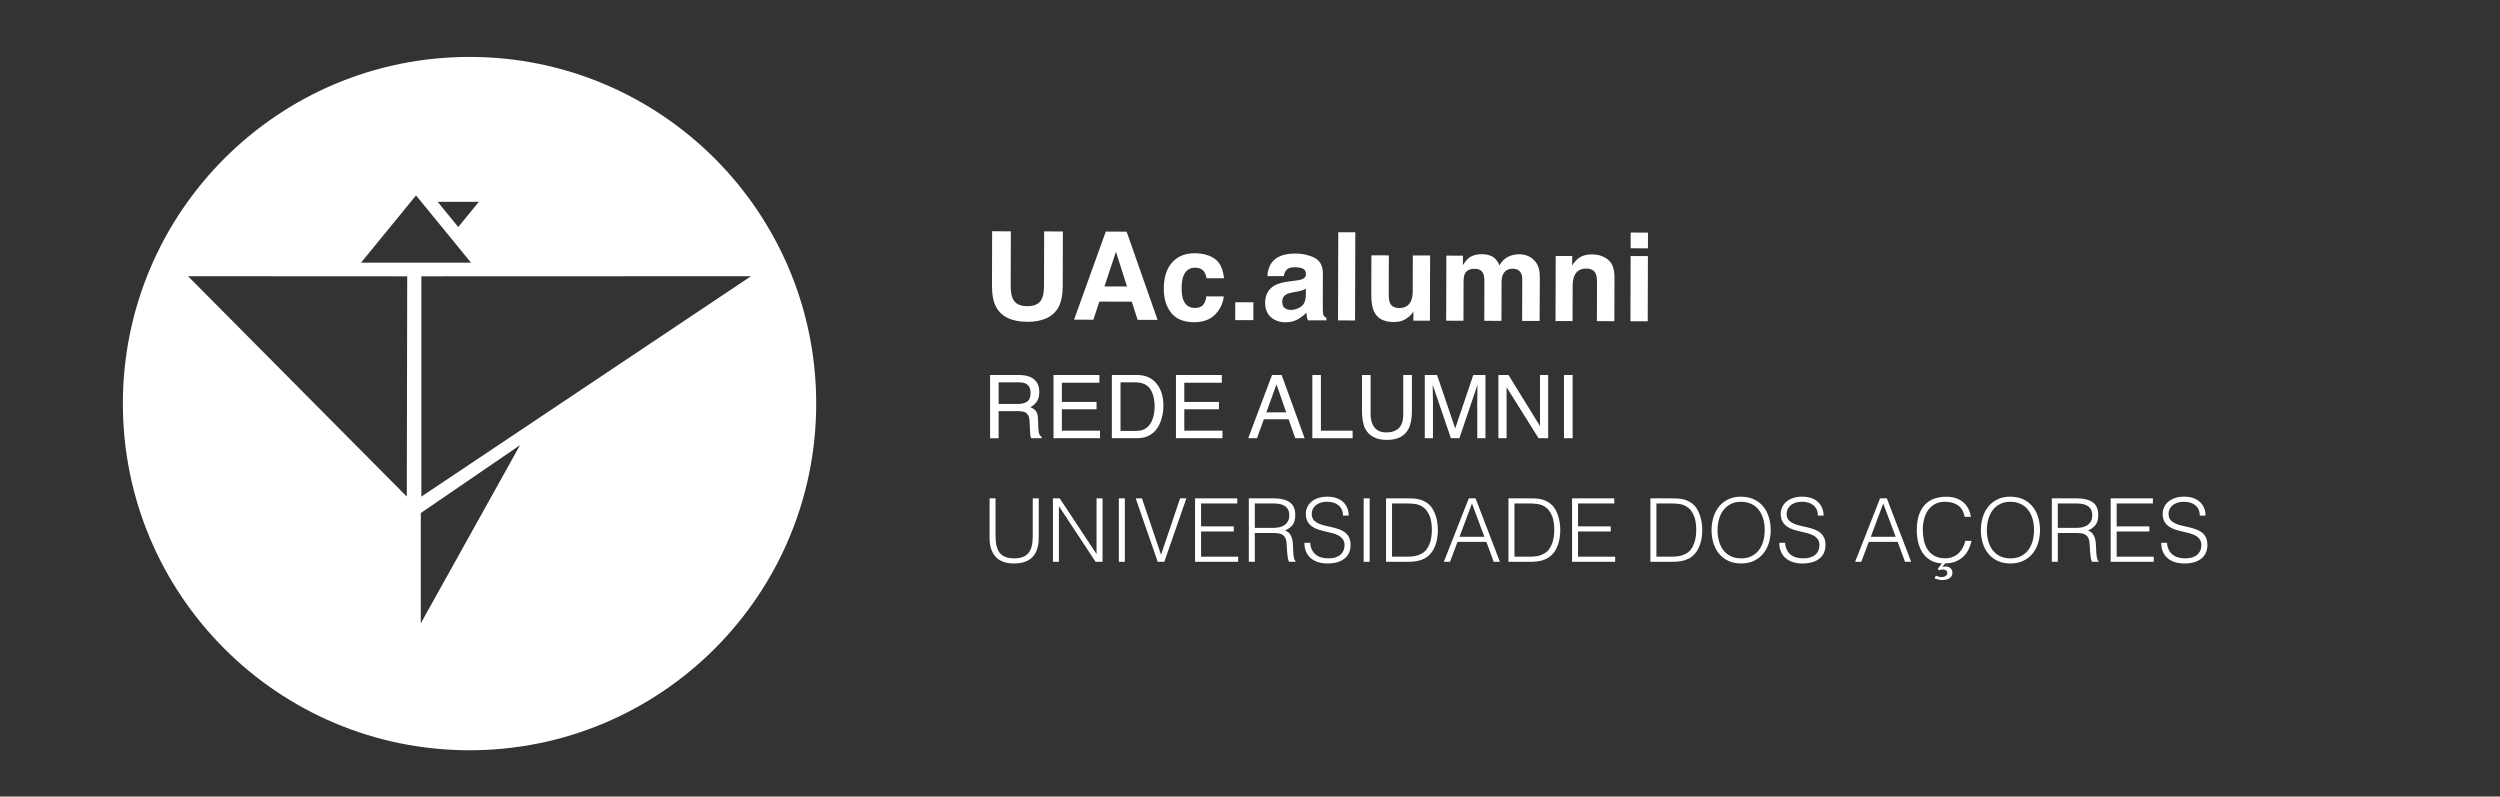 <?xml version="1.0" encoding="UTF-8"?>
<svg id="BAM" xmlns="http://www.w3.org/2000/svg" viewBox="0 0 2279.61 726.34">
  <rect x="0" y="0" width="2279.61" height="726.34" fill="#333333" stroke="none"/>
  <defs>
    <style>
      .cls-1 {
        fill: #fff;
        stroke-width: 0px;
      }
    </style>
  </defs>
  <path class="cls-1" d="M428.14,51.9c-174.58,0-316.1,141.53-316.1,316.11s141.52,316.11,316.1,316.11,316.11-141.53,316.11-316.11S602.73,51.9,428.14,51.9ZM436.62,184.04l-18.76,22.95-18.76-22.95h37.52ZM379.34,178.19l50.15,61.33h-100.3l50.15-61.33ZM370.93,452.81l-199.49-200.97,199.88.11-.39,200.86ZM383.7,568.37v-100.57l90.45-61.88-90.45,162.45ZM384.21,452.81v-200.86l300.61-.11-300.61,200.97Z"/>
  <g>
    <g>
      <path class="cls-1" d="M904.67,210.88l17.07.05-.14,49.36c-.02,5.52.62,9.55,1.92,12.1,2.02,4.51,6.43,6.77,13.24,6.79,6.77.02,11.18-2.22,13.22-6.72,1.31-2.54,1.98-6.57,1.99-12.09l.14-49.36,17.07.05-.14,49.4c-.02,8.54-1.37,15.19-4.03,19.95-4.96,8.71-14.39,13.05-28.29,13.01-13.9-.04-23.32-4.43-28.27-13.17-2.64-4.77-3.94-11.43-3.92-19.97l.14-49.4Z"/>
      <path class="cls-1" d="M1008.31,211.18l19,.05,28.21,80.46-18.21-.05-5.26-16.54-29.6-.08-5.5,16.51-17.57-.05,28.92-80.29ZM1007.06,261.18l20.58.06-10.06-31.66-10.52,31.6Z"/>
      <path class="cls-1" d="M1100.15,253.7c-.29-2.22-1.03-4.22-2.22-6-1.74-2.4-4.45-3.61-8.13-3.62-5.25-.02-8.85,2.57-10.79,7.77-1.03,2.75-1.55,6.41-1.56,10.98-.01,4.35.49,7.85,1.5,10.5,1.84,4.95,5.33,7.43,10.47,7.45,3.64.01,6.24-.96,7.77-2.92,1.54-1.96,2.47-4.5,2.81-7.63l15.87.05c-.38,4.73-2.1,9.19-5.17,13.4-4.9,6.78-12.13,10.16-21.7,10.13-9.57-.03-16.6-2.88-21.1-8.57-4.5-5.68-6.73-13.04-6.7-22.08.03-10.2,2.54-18.12,7.54-23.78,5-5.66,11.89-8.47,20.66-8.45,7.46.02,13.56,1.71,18.3,5.07,4.74,3.36,7.53,9.27,8.38,17.75l-15.92-.05Z"/>
      <path class="cls-1" d="M1126.37,275.59l16.52.05-.05,16.3-16.52-.05.05-16.3Z"/>
      <path class="cls-1" d="M1181.27,255.89c2.89-.35,4.96-.8,6.21-1.35,2.24-.94,3.36-2.41,3.36-4.41,0-2.44-.85-4.12-2.56-5.05-1.71-.93-4.22-1.4-7.54-1.41-3.72-.01-6.36.89-7.91,2.7-1.11,1.34-1.85,3.16-2.23,5.45l-15-.04c.34-5.2,1.81-9.46,4.42-12.8,4.14-5.22,11.23-7.82,21.27-7.79,6.54.02,12.34,1.33,17.41,3.92,5.07,2.6,7.59,7.47,7.57,14.64l-.08,27.26c0,1.89.02,4.18.09,6.87.1,2.04.41,3.42.92,4.15.51.73,1.27,1.33,2.29,1.81v2.29s-16.91-.05-16.91-.05c-.47-1.2-.79-2.33-.97-3.38-.18-1.05-.32-2.25-.43-3.6-2.16,2.32-4.66,4.29-7.48,5.92-3.37,1.92-7.17,2.87-11.42,2.86-5.41-.02-9.88-1.56-13.4-4.65-3.52-3.08-5.27-7.44-5.26-13.07.02-7.31,2.88-12.59,8.56-15.84,3.12-1.77,7.7-3.03,13.74-3.78l5.33-.64ZM1190.75,263.17c-1,.62-2,1.11-3.02,1.49-1.01.38-2.41.73-4.18,1.05l-3.54.65c-3.32.57-5.7,1.27-7.15,2.11-2.45,1.41-3.68,3.61-3.69,6.59,0,2.65.73,4.57,2.23,5.76,1.49,1.19,3.31,1.78,5.45,1.79,3.4,0,6.53-.96,9.39-2.92,2.87-1.96,4.36-5.53,4.49-10.73l.02-5.78Z"/>
      <path class="cls-1" d="M1235.6,292.2l-15.54-.04.23-80.38,15.54.04-.23,80.38Z"/>
      <path class="cls-1" d="M1266.41,232.85l-.1,35.83c0,3.38.38,5.93,1.17,7.64,1.4,3.02,4.17,4.54,8.29,4.55,5.28.02,8.9-2.12,10.87-6.4,1.02-2.32,1.54-5.39,1.55-9.21l.09-32.34,15.76.05-.17,59.44-15.1-.04.02-8.4c-.15.18-.51.73-1.09,1.63-.58.91-1.27,1.71-2.07,2.39-2.44,2.17-4.79,3.66-7.05,4.45-2.27.79-4.93,1.19-7.97,1.18-8.77-.03-14.67-3.2-17.7-9.54-1.69-3.5-2.53-8.64-2.51-15.44l.1-35.83,15.92.05Z"/>
      <path class="cls-1" d="M1393.3,233.43c2.54,1.03,4.85,2.81,6.91,5.36,1.67,2.08,2.79,4.62,3.36,7.64.36,2,.53,4.93.52,8.78l-.22,37.46-15.92-.05.11-37.84c0-2.25-.35-4.11-1.08-5.56-1.37-2.77-3.91-4.16-7.62-4.17-4.29-.01-7.26,1.76-8.9,5.32-.84,1.89-1.27,4.16-1.27,6.81l-.1,35.39-15.65-.04.1-35.39c0-3.53-.35-6.09-1.07-7.69-1.3-2.88-3.86-4.32-7.68-4.33-4.44-.01-7.42,1.42-8.96,4.28-.84,1.63-1.27,4.07-1.28,7.3l-.1,35.77-15.76-.05.17-59.33,15.1.04-.03,8.67c1.94-3.08,3.76-5.28,5.47-6.58,3.02-2.32,6.94-3.47,11.73-3.46,4.54.01,8.21,1.02,11.01,3.03,2.25,1.86,3.95,4.25,5.11,7.16,2.04-3.48,4.58-6.04,7.6-7.67,3.2-1.63,6.77-2.43,10.69-2.42,2.62,0,5.2.52,7.74,1.55Z"/>
      <path class="cls-1" d="M1466.36,236.83c3.88,3.23,5.81,8.57,5.79,16.02l-.11,40.02-15.92-.05.1-36.15c0-3.13-.4-5.53-1.22-7.2-1.51-3.06-4.39-4.59-8.65-4.6-5.23-.01-8.83,2.21-10.79,6.68-1.02,2.36-1.53,5.38-1.54,9.05l-.09,32.17-15.54-.04.17-59.33,15.05.04-.03,8.67c2-3.05,3.89-5.24,5.67-6.58,3.19-2.39,7.23-3.58,12.12-3.56,6.12.02,11.12,1.64,15,4.87Z"/>
      <path class="cls-1" d="M1486.88,233.48l15.76.05-.17,59.44-15.76-.05.17-59.44ZM1502.66,226.44l-15.76-.05.04-14.34,15.76.05-.04,14.34Z"/>
    </g>
    <g>
      <path class="cls-1" d="M902.8,341.95h26.2c4.32,0,7.87.64,10.67,1.92,5.32,2.46,7.98,7,7.98,13.62,0,3.45-.71,6.28-2.14,8.48s-3.42,3.96-5.98,5.3c2.25.92,3.94,2.12,5.08,3.61,1.14,1.49,1.77,3.91,1.9,7.26l.27,7.73c.08,2.2.26,3.83.55,4.9.47,1.83,1.31,3.01,2.51,3.53v1.29h-9.57c-.26-.5-.47-1.14-.63-1.92-.16-.79-.29-2.3-.39-4.55l-.47-9.61c-.18-3.77-1.54-6.29-4.08-7.57-1.45-.71-3.72-1.06-6.82-1.06h-17.27v24.72h-7.81v-57.64ZM928.16,368.36c3.56,0,6.38-.73,8.45-2.2,2.07-1.46,3.11-4.11,3.11-7.93,0-4.11-1.45-6.91-4.35-8.4-1.55-.78-3.62-1.18-6.22-1.18h-18.54v19.7h17.55Z"/>
      <path class="cls-1" d="M960.64,341.95h41.83v7.06h-34.21v17.5h31.62v6.67h-31.62v19.54h34.8v6.87h-42.42v-57.64Z"/>
      <path class="cls-1" d="M1013.84,341.95h23.04c7.82,0,13.89,2.81,18.2,8.44,3.85,5.08,5.77,11.57,5.77,19.5,0,6.12-1.14,11.65-3.41,16.6-4,8.74-10.88,13.1-20.64,13.1h-22.96v-57.64ZM1035.35,392.92c2.58,0,4.71-.27,6.37-.82,2.97-1.02,5.4-2.98,7.29-5.89,1.51-2.33,2.6-5.31,3.26-8.95.38-2.17.58-4.18.58-6.04,0-7.14-1.39-12.69-4.16-16.64-2.78-3.95-7.25-5.92-13.41-5.92h-13.54v44.26h13.62Z"/>
      <path class="cls-1" d="M1072.27,341.95h41.83v7.06h-34.21v17.5h31.62v6.67h-31.62v19.54h34.8v6.87h-42.42v-57.64Z"/>
      <path class="cls-1" d="M1159.87,341.95h8.81l20.92,57.64h-8.55l-6.02-17.26h-22.61l-6.25,17.26h-8l21.71-57.64ZM1172.82,375.97l-8.87-25.46-9.22,25.46h18.1Z"/>
      <path class="cls-1" d="M1196.65,341.95h7.81v50.77h28.92v6.87h-36.73v-57.64Z"/>
      <path class="cls-1" d="M1249.77,341.95v35.63c0,4.19.79,7.66,2.37,10.44,2.35,4.19,6.3,6.28,11.87,6.28,6.67,0,11.21-2.26,13.6-6.79,1.29-2.46,1.94-5.77,1.94-9.93v-35.63h7.89v32.37c0,7.09-.96,12.54-2.87,16.36-3.52,6.96-10.16,10.44-19.92,10.44s-16.39-3.48-19.88-10.44c-1.92-3.82-2.87-9.27-2.87-16.36v-32.37h7.89Z"/>
      <path class="cls-1" d="M1299.17,341.95h11.19l16.57,48.73,16.46-48.73h11.11v57.64h-7.46v-34.02c0-1.18.03-3.13.08-5.85.05-2.72.08-5.64.08-8.75l-16.46,48.61h-7.74l-16.61-48.61v1.77c0,1.41.04,3.56.12,6.45.08,2.89.12,5.02.12,6.38v34.02h-7.46v-57.64Z"/>
      <path class="cls-1" d="M1366.3,341.95h9.2l28.74,46.57v-46.57h7.46v57.64h-8.77l-29.17-46.51v46.51h-7.46v-57.64Z"/>
      <path class="cls-1" d="M1426.1,341.95h7.89v57.64h-7.89v-57.64Z"/>
    </g>
    <g>
      <path class="cls-1" d="M902.33,454.42h5.46v34.47c0,7.18,1.34,12.35,4.02,15.51,2.68,3.16,6.99,4.74,12.94,4.74,3.11,0,5.75-.41,7.92-1.25,2.17-.83,3.92-2.09,5.26-3.78,1.34-1.69,2.3-3.79,2.89-6.31.59-2.52.88-5.49.88-8.92v-34.47h5.46v36.08c0,7.55-1.86,13.33-5.58,17.32-3.72,3.99-9.34,5.99-16.83,5.99s-13.18-2.04-16.88-6.11c-3.7-4.07-5.54-9.8-5.54-17.2v-36.08Z"/>
      <path class="cls-1" d="M965.73,461.82h-.16v50.46h-5.46v-57.86h6.19l33.43,50.54h.16v-50.54h5.46v57.86h-6.35l-33.27-50.46Z"/>
      <path class="cls-1" d="M1020.21,512.28v-57.86h5.46v57.86h-5.46Z"/>
      <path class="cls-1" d="M1035.56,454.42h5.71l17.44,51.43,17.36-51.43h5.71l-20.09,57.86h-6.03l-20.09-57.86Z"/>
      <path class="cls-1" d="M1089.72,512.28v-57.86h38.49v4.66h-33.03v20.89h29.81v4.66h-29.81v22.98h33.83v4.66h-39.29Z"/>
      <path class="cls-1" d="M1144.2,486v26.28l-5.46-.08v-57.78h22.66c6.38,0,11.25,1.19,14.62,3.58,3.38,2.38,5.06,6.26,5.06,11.61,0,3.64-.74,6.54-2.21,8.68-1.47,2.14-3.87,3.96-7.19,5.46,1.71.59,3.05,1.45,4.02,2.57.96,1.12,1.69,2.41,2.17,3.86.48,1.45.79,2.97.92,4.58.13,1.61.23,3.16.28,4.66.05,2.2.15,4.02.28,5.46.13,1.45.29,2.62.48,3.54.19.91.41,1.62.68,2.13.27.51.59.9.96,1.17v.48l-6.03.08c-.59-.96-1-2.3-1.25-4.02-.24-1.71-.43-3.51-.56-5.38-.13-1.87-.24-3.7-.32-5.46-.08-1.77-.23-3.21-.44-4.34-.32-1.55-.84-2.8-1.57-3.74-.72-.94-1.59-1.65-2.61-2.13-1.02-.48-2.16-.8-3.42-.96-1.26-.16-2.56-.24-3.9-.24h-17.2ZM1161.24,481.34c2.04,0,3.92-.21,5.67-.64,1.74-.43,3.25-1.11,4.54-2.05,1.29-.94,2.3-2.13,3.05-3.58.75-1.45,1.12-3.19,1.12-5.22,0-2.14-.39-3.91-1.17-5.3-.78-1.39-1.82-2.49-3.13-3.29-1.31-.8-2.81-1.37-4.5-1.69s-3.44-.48-5.26-.48h-17.36v22.26h17.04Z"/>
      <path class="cls-1" d="M1194.66,495c.21,2.57.79,4.75,1.73,6.55.94,1.8,2.14,3.25,3.62,4.38,1.47,1.12,3.17,1.94,5.1,2.45,1.93.51,3.99.76,6.19.76,2.57,0,4.79-.32,6.67-.96,1.87-.64,3.4-1.51,4.58-2.61,1.18-1.1,2.05-2.37,2.61-3.82.56-1.45.84-2.97.84-4.58,0-2.25-.51-4.07-1.53-5.46-1.02-1.39-2.34-2.53-3.98-3.42-1.63-.88-3.51-1.59-5.62-2.13-2.12-.54-4.29-1.06-6.51-1.57-2.22-.51-4.39-1.11-6.51-1.81-2.12-.7-3.99-1.63-5.62-2.81-1.63-1.18-2.96-2.69-3.98-4.54-1.02-1.85-1.53-4.19-1.53-7.03,0-1.98.41-3.91,1.25-5.79.83-1.87,2.06-3.54,3.7-4.98,1.63-1.45,3.68-2.6,6.15-3.46,2.46-.86,5.3-1.29,8.52-1.29s6.12.46,8.56,1.37c2.44.91,4.46,2.16,6.07,3.74,1.61,1.58,2.81,3.42,3.62,5.5s1.21,4.31,1.21,6.67h-5.22c0-2.2-.39-4.1-1.17-5.71-.78-1.61-1.84-2.92-3.17-3.94-1.34-1.02-2.87-1.77-4.58-2.25-1.71-.48-3.48-.72-5.3-.72-2.79,0-5.13.39-7.03,1.17-1.9.78-3.42,1.78-4.54,3.01-1.12,1.23-1.9,2.6-2.33,4.1-.43,1.5-.51,3-.24,4.5.32,1.88,1.07,3.37,2.25,4.5,1.18,1.12,2.62,2.05,4.34,2.77,1.71.72,3.6,1.31,5.67,1.77,2.06.46,4.17.94,6.31,1.45,2.14.51,4.22,1.11,6.23,1.81,2.01.7,3.79,1.63,5.34,2.81,1.55,1.18,2.8,2.69,3.74,4.54.94,1.85,1.41,4.17,1.41,6.95,0,5.36-1.85,9.51-5.54,12.46-3.7,2.95-8.89,4.42-15.59,4.42-3,0-5.79-.39-8.36-1.17-2.57-.78-4.79-1.96-6.67-3.54-1.88-1.58-3.33-3.54-4.38-5.87-1.04-2.33-1.57-5.08-1.57-8.24h5.3Z"/>
      <path class="cls-1" d="M1243.44,512.28v-57.86h5.46v57.86h-5.46Z"/>
      <path class="cls-1" d="M1263.85,512.28v-57.86h19.77c1.61,0,3.19.04,4.74.12,1.55.08,3.08.27,4.58.56,1.5.29,2.96.74,4.38,1.33,1.42.59,2.8,1.37,4.14,2.33,1.93,1.39,3.51,3.09,4.74,5.1,1.23,2.01,2.21,4.13,2.93,6.35.72,2.22,1.23,4.47,1.53,6.75.29,2.28.44,4.38.44,6.31s-.12,3.88-.36,5.87c-.24,1.98-.63,3.92-1.17,5.83-.54,1.9-1.25,3.72-2.13,5.46-.88,1.74-2,3.33-3.33,4.78-1.34,1.5-2.8,2.71-4.38,3.62-1.58.91-3.24,1.62-4.98,2.13-1.74.51-3.55.86-5.42,1.04-1.88.19-3.78.28-5.71.28h-19.77ZM1269.31,507.62h13.1c2.46,0,4.78-.15,6.95-.44,2.17-.29,4.38-1.03,6.63-2.21,1.93-.96,3.51-2.28,4.74-3.94,1.23-1.66,2.21-3.47,2.93-5.42.72-1.96,1.23-4,1.53-6.15.29-2.14.44-4.2.44-6.19,0-2.09-.13-4.22-.4-6.39-.27-2.17-.78-4.23-1.53-6.19-.75-1.96-1.77-3.75-3.05-5.38-1.29-1.63-2.95-2.99-4.98-4.06-1.71-.91-3.75-1.5-6.11-1.77-2.36-.27-4.74-.4-7.15-.4h-13.1v48.54Z"/>
      <path class="cls-1" d="M1316.56,512.28l22.74-57.86h6.19l22.18,57.86h-5.62l-6.67-18.16h-26.36l-6.83,18.16h-5.62ZM1330.87,489.46h22.66l-11.33-30.37-11.33,30.37Z"/>
      <path class="cls-1" d="M1375.46,512.28v-57.86h19.77c1.61,0,3.19.04,4.74.12,1.55.08,3.08.27,4.58.56,1.5.29,2.96.74,4.38,1.33,1.42.59,2.8,1.37,4.14,2.33,1.93,1.39,3.51,3.09,4.74,5.1,1.23,2.01,2.21,4.13,2.93,6.35.72,2.22,1.23,4.47,1.53,6.75.29,2.28.44,4.38.44,6.31s-.12,3.88-.36,5.87c-.24,1.98-.63,3.92-1.17,5.83-.54,1.9-1.25,3.72-2.13,5.46-.88,1.74-2,3.33-3.33,4.78-1.34,1.5-2.8,2.71-4.38,3.62-1.58.91-3.24,1.62-4.98,2.13-1.74.51-3.55.86-5.42,1.04-1.88.19-3.78.28-5.71.28h-19.77ZM1380.93,507.62h13.1c2.46,0,4.78-.15,6.95-.44,2.17-.29,4.38-1.03,6.63-2.21,1.93-.96,3.51-2.28,4.74-3.94,1.23-1.66,2.21-3.47,2.93-5.42.72-1.96,1.23-4,1.53-6.15.29-2.14.44-4.2.44-6.19,0-2.09-.13-4.22-.4-6.39-.27-2.17-.78-4.23-1.53-6.19-.75-1.96-1.77-3.75-3.05-5.38-1.29-1.63-2.95-2.99-4.98-4.06-1.71-.91-3.75-1.5-6.11-1.77-2.36-.27-4.74-.4-7.15-.4h-13.1v48.54Z"/>
      <path class="cls-1" d="M1433.48,512.28v-57.86h38.49v4.66h-33.03v20.89h29.81v4.66h-29.81v22.98h33.83v4.66h-39.29Z"/>
      <path class="cls-1" d="M1504.91,512.28v-57.86h19.77c1.61,0,3.19.04,4.74.12,1.55.08,3.08.27,4.58.56,1.5.29,2.96.74,4.38,1.33,1.42.59,2.8,1.37,4.14,2.33,1.93,1.39,3.51,3.09,4.74,5.1,1.23,2.01,2.21,4.13,2.93,6.35.72,2.22,1.23,4.47,1.53,6.75.29,2.28.44,4.38.44,6.31s-.12,3.88-.36,5.87c-.24,1.98-.63,3.92-1.17,5.83-.54,1.9-1.25,3.72-2.13,5.46-.88,1.74-2,3.33-3.33,4.78-1.34,1.5-2.8,2.71-4.38,3.62-1.58.91-3.24,1.62-4.98,2.13-1.74.51-3.55.86-5.42,1.04-1.88.19-3.78.28-5.71.28h-19.77ZM1510.38,507.62h13.1c2.46,0,4.78-.15,6.95-.44,2.17-.29,4.38-1.03,6.63-2.21,1.93-.96,3.51-2.28,4.74-3.94,1.23-1.66,2.21-3.47,2.93-5.42.72-1.96,1.23-4,1.53-6.15.29-2.14.44-4.2.44-6.19,0-2.09-.13-4.22-.4-6.39-.27-2.17-.78-4.23-1.53-6.19-.75-1.96-1.77-3.75-3.05-5.38-1.29-1.63-2.95-2.99-4.98-4.06-1.71-.91-3.75-1.5-6.11-1.77-2.36-.27-4.74-.4-7.15-.4h-13.1v48.54Z"/>
      <path class="cls-1" d="M1560.68,483.43c0-4.23.58-8.2,1.73-11.89,1.15-3.7,2.85-6.92,5.1-9.68,2.25-2.76,5.04-4.94,8.36-6.55,3.32-1.61,7.15-2.41,11.49-2.41s8.45.79,11.85,2.37c3.4,1.58,6.24,3.75,8.52,6.51,2.28,2.76,3.99,6,5.14,9.72,1.15,3.72,1.73,7.7,1.73,11.93s-.58,8.1-1.73,11.77c-1.15,3.67-2.85,6.88-5.1,9.64-2.25,2.76-5.06,4.94-8.44,6.55-3.38,1.61-7.29,2.41-11.73,2.41s-8.36-.8-11.73-2.41c-3.38-1.61-6.19-3.79-8.44-6.55-2.25-2.76-3.94-5.97-5.06-9.64-1.12-3.67-1.69-7.59-1.69-11.77ZM1587.68,509.15c3.75,0,6.98-.71,9.68-2.13,2.71-1.42,4.93-3.31,6.67-5.67,1.74-2.36,3.03-5.09,3.86-8.2.83-3.11,1.25-6.35,1.25-9.72,0-4.02-.5-7.62-1.49-10.81-.99-3.19-2.42-5.91-4.3-8.16s-4.15-3.96-6.83-5.14c-2.68-1.18-5.68-1.77-9-1.77-3.7,0-6.9.72-9.6,2.17-2.71,1.45-4.93,3.36-6.67,5.75-1.74,2.38-3.03,5.13-3.86,8.24-.83,3.11-1.25,6.35-1.25,9.72s.42,6.7,1.25,9.8c.83,3.11,2.12,5.84,3.86,8.2,1.74,2.36,3.96,4.23,6.67,5.62,2.71,1.39,5.96,2.09,9.76,2.09Z"/>
      <path class="cls-1" d="M1627.7,495c.21,2.57.79,4.75,1.73,6.55.94,1.8,2.14,3.25,3.62,4.38,1.47,1.12,3.17,1.94,5.1,2.45,1.93.51,3.99.76,6.19.76,2.57,0,4.79-.32,6.67-.96,1.87-.64,3.4-1.51,4.58-2.61,1.18-1.1,2.05-2.37,2.61-3.82.56-1.45.84-2.97.84-4.58,0-2.25-.51-4.07-1.53-5.46-1.02-1.39-2.34-2.53-3.98-3.42-1.63-.88-3.51-1.59-5.62-2.13-2.12-.54-4.29-1.06-6.51-1.57-2.22-.51-4.39-1.11-6.51-1.81-2.12-.7-3.99-1.63-5.62-2.81-1.63-1.18-2.96-2.69-3.98-4.54-1.02-1.85-1.53-4.19-1.53-7.03,0-1.98.41-3.91,1.25-5.79.83-1.87,2.06-3.54,3.7-4.98,1.63-1.45,3.68-2.6,6.15-3.46,2.46-.86,5.3-1.29,8.52-1.29s6.12.46,8.56,1.37c2.44.91,4.46,2.16,6.07,3.74,1.61,1.58,2.81,3.42,3.62,5.5s1.21,4.31,1.21,6.67h-5.22c0-2.2-.39-4.1-1.17-5.71-.78-1.61-1.84-2.92-3.17-3.94-1.34-1.02-2.87-1.77-4.58-2.25-1.71-.48-3.48-.72-5.3-.72-2.79,0-5.13.39-7.03,1.17-1.9.78-3.42,1.78-4.54,3.01-1.12,1.23-1.9,2.6-2.33,4.1-.43,1.5-.51,3-.24,4.5.32,1.88,1.07,3.37,2.25,4.5,1.18,1.12,2.62,2.05,4.34,2.77,1.71.72,3.6,1.31,5.67,1.77,2.06.46,4.17.94,6.31,1.45,2.14.51,4.22,1.11,6.23,1.81,2.01.7,3.79,1.63,5.34,2.81,1.55,1.18,2.8,2.69,3.74,4.54.94,1.85,1.41,4.17,1.41,6.95,0,5.36-1.85,9.51-5.54,12.46-3.7,2.95-8.89,4.42-15.59,4.42-3,0-5.79-.39-8.36-1.17-2.57-.78-4.79-1.96-6.67-3.54-1.88-1.58-3.33-3.54-4.38-5.87-1.04-2.33-1.57-5.08-1.57-8.24h5.3Z"/>
      <path class="cls-1" d="M1691.58,512.28l22.74-57.86h6.19l22.18,57.86h-5.62l-6.67-18.16h-26.36l-6.83,18.16h-5.62ZM1705.88,489.46h22.66l-11.33-30.37-11.33,30.37Z"/>
      <path class="cls-1" d="M1791.54,471.22c-1.12-4.93-3.21-8.44-6.27-10.53-3.05-2.09-7.04-3.13-11.97-3.13-3.48,0-6.48.7-9,2.09-2.52,1.39-4.59,3.26-6.23,5.62-1.63,2.35-2.84,5.07-3.62,8.14-.78,3.08-1.17,6.32-1.17,9.75,0,3.21.33,6.37,1,9.47.67,3.1,1.78,5.87,3.33,8.3,1.55,2.43,3.64,4.4,6.27,5.9,2.62,1.5,5.92,2.25,9.88,2.25,2.46,0,4.71-.4,6.75-1.21,2.04-.8,3.82-1.92,5.34-3.33,1.53-1.42,2.81-3.09,3.86-5.02,1.04-1.93,1.83-4.04,2.37-6.35h5.71c-.64,2.73-1.55,5.32-2.73,7.75-1.18,2.44-2.73,4.6-4.66,6.48-1.93,1.88-4.27,3.4-7.03,4.54-2.76,1.14-5.99,1.74-9.68,1.8l-2.65,3.29c.48-.11.96-.21,1.45-.32.48-.11.96-.16,1.45-.16,1.77,0,3.2.44,4.3,1.33,1.1.88,1.73,1.83,1.89,2.85.27,1.45.2,2.69-.2,3.74-.4,1.04-1.03,1.89-1.89,2.53-.86.64-1.88,1.12-3.05,1.45-1.18.32-2.41.48-3.7.48s-2.46-.15-3.7-.44c-1.23-.29-2.44-.66-3.62-1.08l1.21-2.41c.86.27,1.7.53,2.53.8.83.27,1.7.4,2.61.4.59,0,1.19-.07,1.81-.2.62-.13,1.19-.35,1.73-.64.54-.3.96-.68,1.29-1.17.32-.48.48-1.07.48-1.77,0-1.07-.42-1.86-1.25-2.37-.83-.51-1.76-.76-2.77-.76-.59,0-1.18.07-1.77.2-.59.13-1.18.28-1.77.44l-1.21-1.04,3.78-5.14c-4.07-.27-7.55-1.26-10.45-2.97-2.89-1.71-5.25-3.95-7.07-6.71-1.82-2.76-3.16-5.91-4.02-9.44-.86-3.54-1.29-7.29-1.29-11.25,0-5.52.68-10.21,2.05-14.06s3.25-7,5.67-9.44c2.41-2.44,5.25-4.2,8.52-5.3,3.27-1.1,6.83-1.65,10.69-1.65,2.95,0,5.69.39,8.24,1.17,2.54.78,4.79,1.94,6.75,3.5,1.96,1.55,3.56,3.47,4.82,5.75,1.26,2.28,2.13,4.92,2.61,7.92h-5.62Z"/>
      <path class="cls-1" d="M1806.25,483.43c0-4.23.58-8.2,1.73-11.89,1.15-3.7,2.85-6.92,5.1-9.68,2.25-2.76,5.04-4.94,8.36-6.55,3.32-1.61,7.15-2.41,11.49-2.41s8.45.79,11.85,2.37c3.4,1.58,6.24,3.75,8.52,6.51,2.28,2.76,3.99,6,5.14,9.72,1.15,3.72,1.73,7.7,1.73,11.93s-.58,8.1-1.73,11.77c-1.15,3.67-2.85,6.88-5.1,9.64-2.25,2.76-5.06,4.94-8.44,6.55-3.38,1.61-7.29,2.41-11.73,2.41s-8.36-.8-11.73-2.41c-3.38-1.61-6.19-3.79-8.44-6.55-2.25-2.76-3.94-5.97-5.06-9.64-1.12-3.67-1.69-7.59-1.69-11.77ZM1833.25,509.15c3.75,0,6.98-.71,9.68-2.13,2.71-1.42,4.93-3.31,6.67-5.67,1.74-2.36,3.03-5.09,3.86-8.2.83-3.11,1.25-6.35,1.25-9.72,0-4.02-.5-7.62-1.49-10.81-.99-3.19-2.42-5.91-4.3-8.16s-4.15-3.96-6.83-5.14c-2.68-1.18-5.68-1.77-9-1.77-3.7,0-6.9.72-9.6,2.17-2.71,1.45-4.93,3.36-6.67,5.75-1.74,2.38-3.03,5.13-3.86,8.24-.83,3.11-1.25,6.35-1.25,9.72s.42,6.7,1.25,9.8c.83,3.11,2.12,5.84,3.86,8.2,1.74,2.36,3.96,4.23,6.67,5.62,2.71,1.39,5.96,2.09,9.76,2.09Z"/>
      <path class="cls-1" d="M1876.4,486v26.28l-5.46-.08v-57.78h22.66c6.38,0,11.25,1.19,14.62,3.58,3.38,2.38,5.06,6.26,5.06,11.61,0,3.64-.74,6.54-2.21,8.68-1.47,2.14-3.87,3.96-7.19,5.46,1.71.59,3.05,1.45,4.02,2.57.96,1.12,1.69,2.41,2.17,3.86.48,1.45.79,2.97.92,4.58.13,1.61.23,3.16.28,4.66.05,2.2.15,4.02.28,5.46.13,1.45.29,2.62.48,3.54.19.91.41,1.62.68,2.13.27.51.59.9.96,1.17v.48l-6.03.08c-.59-.96-1-2.3-1.25-4.02-.24-1.71-.43-3.51-.56-5.38-.13-1.87-.24-3.7-.32-5.46-.08-1.77-.23-3.21-.44-4.34-.32-1.55-.84-2.8-1.57-3.74-.72-.94-1.59-1.65-2.61-2.13-1.02-.48-2.16-.8-3.42-.96-1.26-.16-2.56-.24-3.9-.24h-17.2ZM1893.43,481.34c2.04,0,3.92-.21,5.67-.64,1.74-.43,3.25-1.11,4.54-2.05,1.29-.94,2.3-2.13,3.05-3.58.75-1.45,1.12-3.19,1.12-5.22,0-2.14-.39-3.91-1.17-5.3-.78-1.39-1.82-2.49-3.13-3.29-1.31-.8-2.81-1.37-4.5-1.69s-3.44-.48-5.26-.48h-17.36v22.26h17.04Z"/>
      <path class="cls-1" d="M1924.61,512.28v-57.86h38.49v4.66h-33.03v20.89h29.81v4.66h-29.81v22.98h33.83v4.66h-39.29Z"/>
      <path class="cls-1" d="M1975.96,495c.21,2.57.79,4.75,1.73,6.55.94,1.8,2.14,3.25,3.62,4.38,1.47,1.12,3.17,1.94,5.1,2.45,1.93.51,3.99.76,6.19.76,2.57,0,4.79-.32,6.67-.96,1.87-.64,3.4-1.51,4.58-2.61,1.18-1.1,2.05-2.37,2.61-3.82.56-1.45.84-2.97.84-4.58,0-2.25-.51-4.07-1.53-5.46-1.02-1.39-2.34-2.53-3.98-3.42-1.63-.88-3.51-1.59-5.62-2.13-2.12-.54-4.29-1.06-6.51-1.57-2.22-.51-4.39-1.11-6.51-1.81-2.12-.7-3.99-1.63-5.62-2.81-1.63-1.18-2.96-2.69-3.98-4.54-1.02-1.85-1.53-4.19-1.53-7.03,0-1.98.41-3.91,1.25-5.79.83-1.87,2.06-3.54,3.7-4.98,1.63-1.45,3.68-2.6,6.15-3.46,2.46-.86,5.3-1.29,8.52-1.29s6.12.46,8.56,1.37c2.44.91,4.46,2.16,6.07,3.74,1.61,1.58,2.81,3.42,3.62,5.5s1.21,4.31,1.21,6.67h-5.22c0-2.2-.39-4.1-1.17-5.71-.78-1.61-1.84-2.92-3.17-3.94-1.34-1.02-2.87-1.77-4.58-2.25-1.71-.48-3.48-.72-5.3-.72-2.79,0-5.13.39-7.03,1.17-1.9.78-3.42,1.78-4.54,3.01-1.12,1.23-1.9,2.6-2.33,4.1-.43,1.5-.51,3-.24,4.5.32,1.88,1.07,3.37,2.25,4.5,1.18,1.12,2.62,2.05,4.34,2.77,1.71.72,3.6,1.31,5.67,1.77,2.06.46,4.17.94,6.31,1.45,2.14.51,4.22,1.11,6.23,1.81,2.01.7,3.79,1.63,5.34,2.81,1.55,1.18,2.8,2.69,3.74,4.54.94,1.85,1.41,4.17,1.41,6.95,0,5.36-1.85,9.51-5.54,12.46-3.7,2.95-8.89,4.42-15.59,4.42-3,0-5.79-.39-8.36-1.17-2.57-.78-4.79-1.96-6.67-3.54-1.88-1.58-3.33-3.54-4.38-5.87-1.04-2.33-1.57-5.08-1.57-8.24h5.3Z"/>
    </g>
  </g>
</svg>